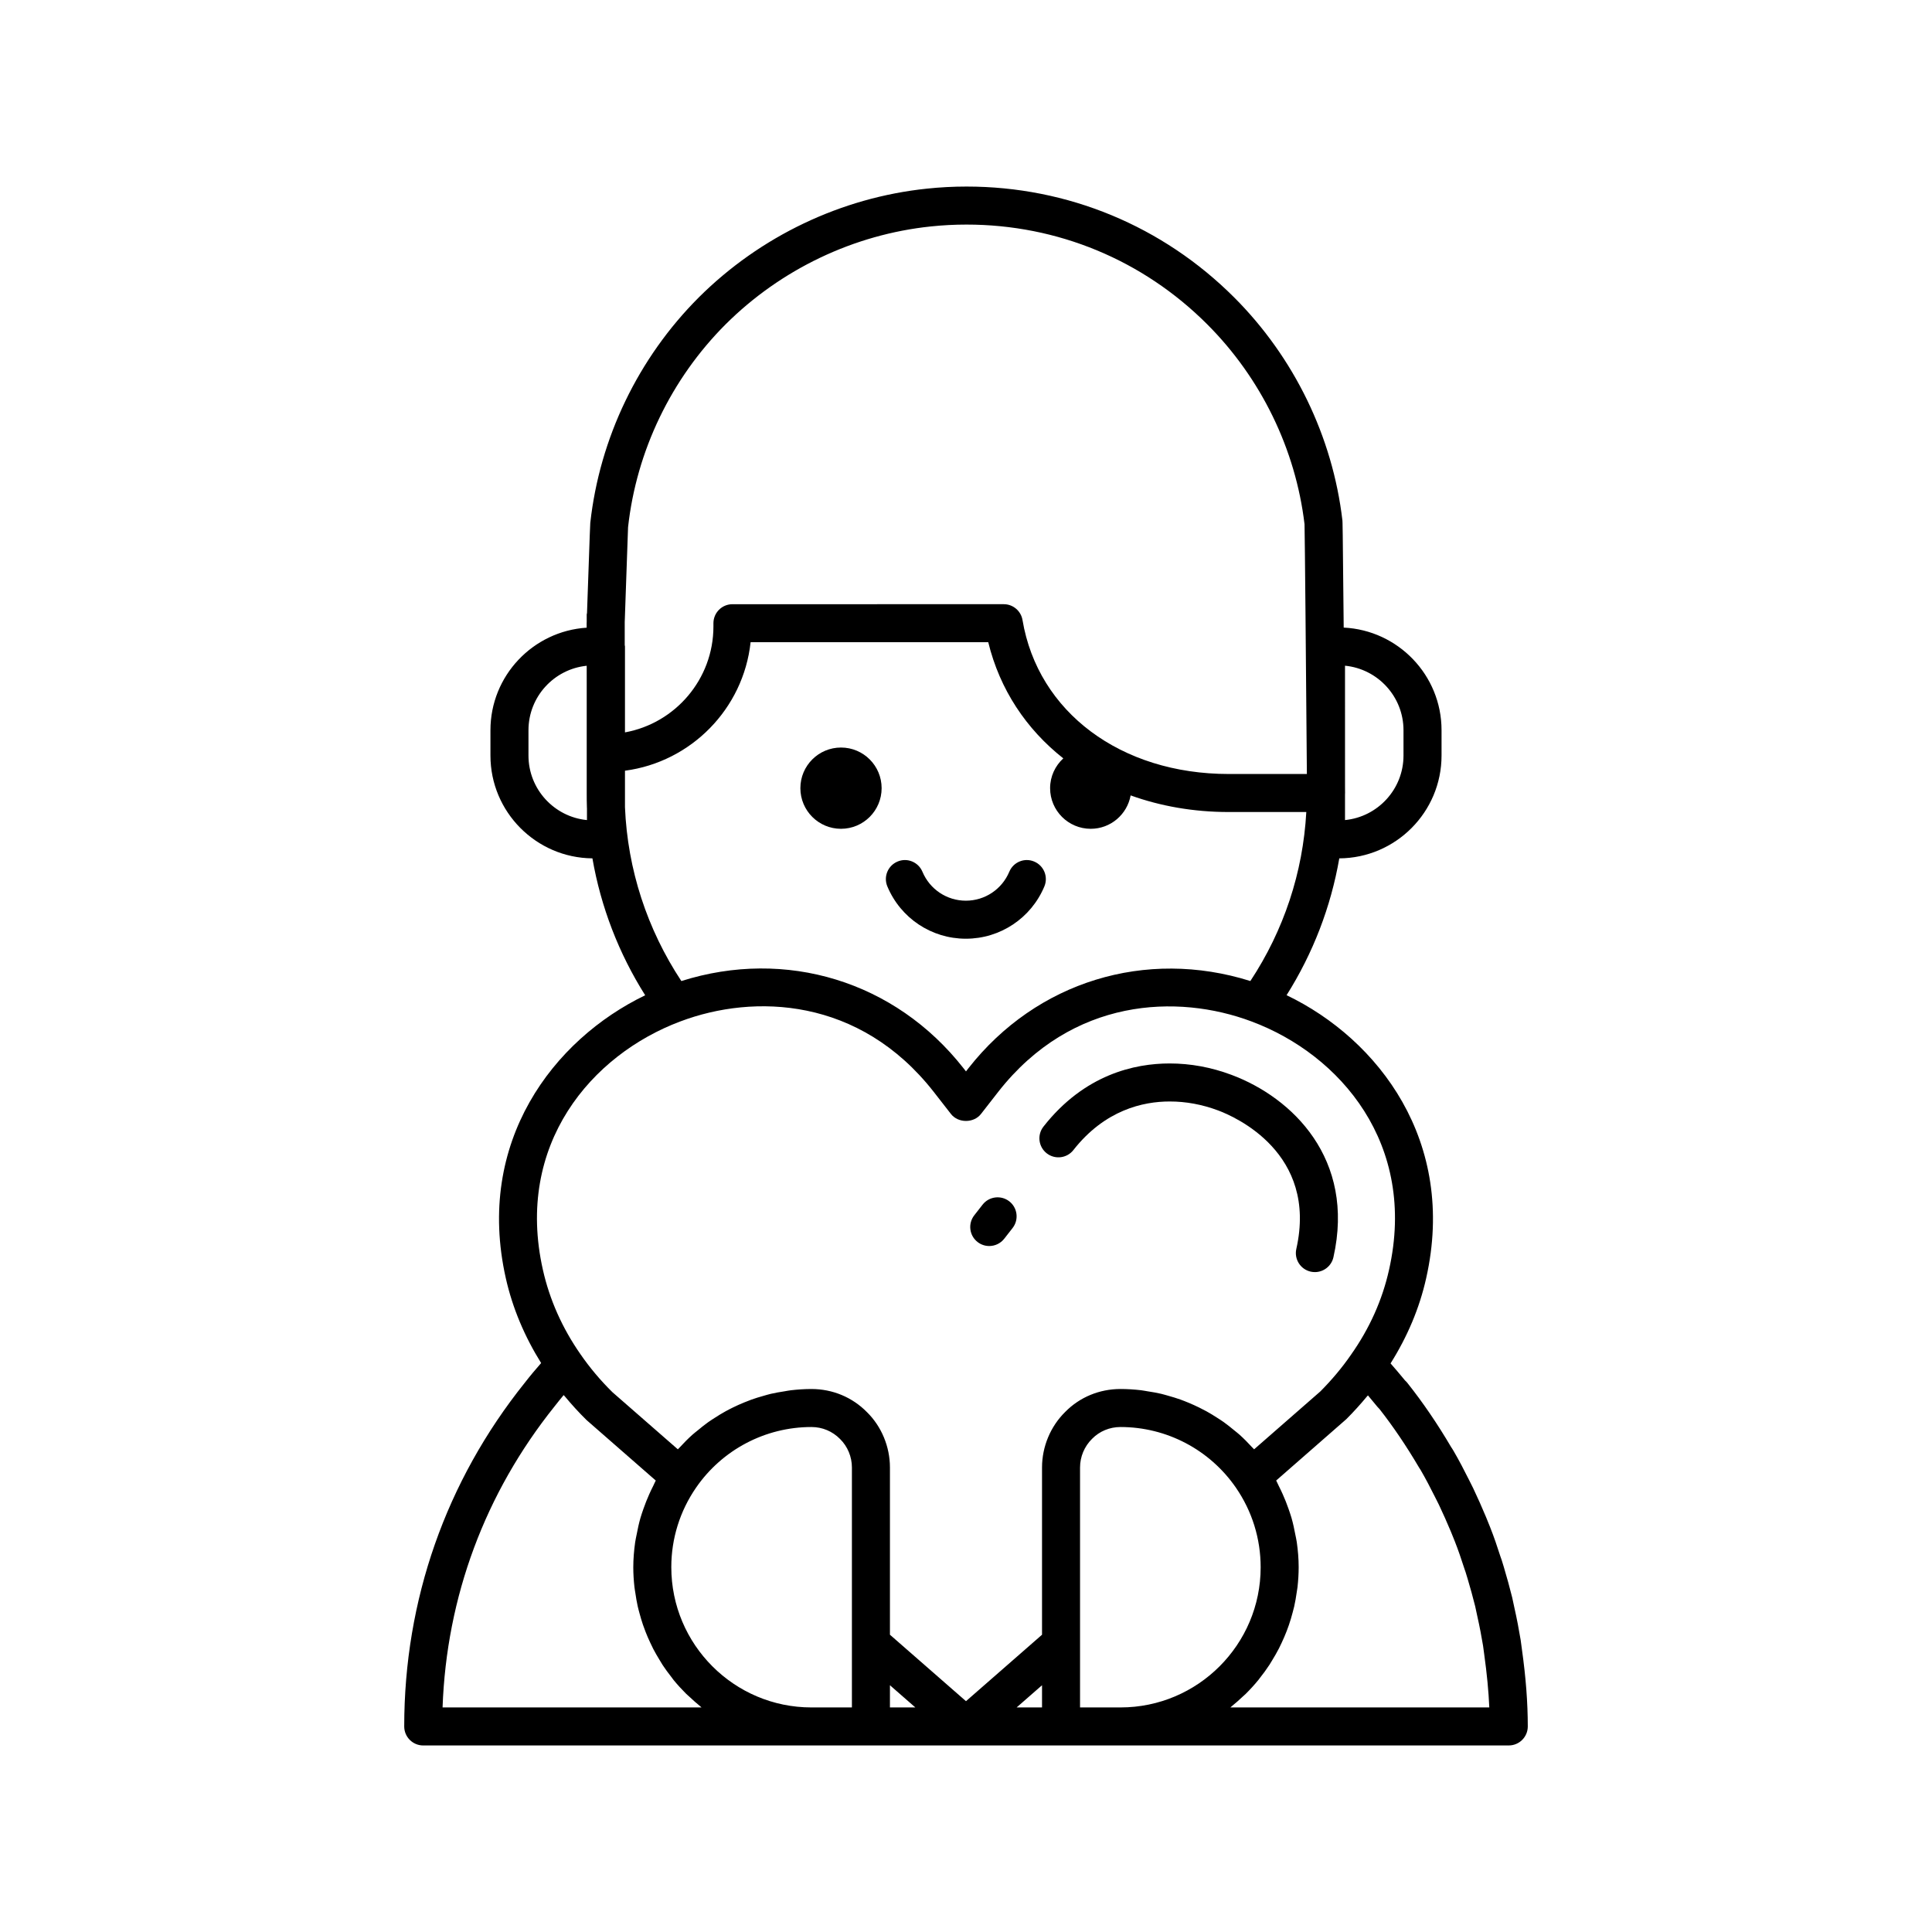 <?xml version="1.0" encoding="UTF-8"?>
<!-- The Best Svg Icon site in the world: iconSvg.co, Visit us! https://iconsvg.co -->
<svg fill="#000000" width="800px" height="800px" version="1.1" viewBox="144 144 512 512" xmlns="http://www.w3.org/2000/svg">
 <g>
  <path d="m404.4 463.24-2.211 2.832c-1.711 2.195-1.32 5.363 0.875 7.074 0.922 0.715 2.012 1.062 3.094 1.062 1.5 0 2.981-0.664 3.977-1.938l2.211-2.832c1.711-2.195 1.32-5.363-0.875-7.074-2.184-1.699-5.356-1.32-7.07 0.875z"/>
  <path d="m466.82 438.28c4.465 1.668 26.449 11.262 20.719 36.695-0.609 2.715 1.094 5.41 3.809 6.023 0.375 0.082 0.746 0.121 1.113 0.121 2.301 0 4.383-1.59 4.91-3.93 5.867-26.055-10.895-42.328-27.02-48.344-5.344-2.004-10.855-3.019-16.383-3.019-9.266 0-22.586 2.902-33.438 16.734-1.719 2.188-1.336 5.352 0.855 7.074 2.184 1.707 5.352 1.34 7.074-0.855 8.352-10.641 18.484-12.875 25.512-12.875 4.316-0.008 8.637 0.797 12.848 2.375z"/>
  <path d="m547.32 581.06-0.328-2.43c-0.469-2.82-0.992-5.586-1.652-8.516l-0.594-2.762c-0.676-2.695-1.398-5.348-2.195-8l-0.238-0.781c-0.238-0.801-0.48-1.59-0.676-2.062-0.84-2.629-1.734-5.254-2.727-7.758l-1.105-2.734c-1.094-2.598-2.184-5.086-3.41-7.656l-1.059-2.117c-1.309-2.613-2.668-5.231-4.121-7.723-0.262-0.457-0.523-0.855-0.625-0.988-3.629-6.176-7.543-11.918-11.637-17.062-0.191-0.234-0.402-0.457-0.625-0.656-1.367-1.668-2.613-3.125-3.816-4.496 4.438-7.059 7.664-14.617 9.441-22.594 8.145-36.172-12.609-63.289-36.996-74.988 7.027-11.152 11.738-23.414 13.969-36.262 14.957-0.086 27.098-12.273 27.098-27.25v-6.715c0-14.582-11.52-26.492-25.93-27.191-0.25-27.531-0.312-28.129-0.336-28.363-0.004-0.012-0.004-0.02-0.004-0.031-2.598-22.215-12.793-43.211-28.699-59.117-18.949-18.938-44.129-29.367-70.906-29.367-3.57 0-7.008 0.184-10.496 0.551-22.707 2.367-44.176 12.602-60.461 28.82-16.062 16.062-26.273 37.297-28.762 59.77-0.027 0.254-0.059 0.57-0.867 23.875-0.012 0.137-0.078 0.254-0.078 0.391v1.891c-0.004 0.148-0.008 0.273-0.016 0.426v1.18c-14.211 0.914-25.496 12.73-25.496 27.168v6.715c0 14.953 12.102 27.117 27.023 27.246 2.242 12.879 6.969 25.168 13.984 36.285-24.355 11.738-45.066 38.855-36.938 74.965 1.777 7.922 4.977 15.457 9.363 22.5-1.469 1.68-2.922 3.402-4.348 5.238-20.891 26.082-31.934 57.57-31.934 91.066 0 2.785 2.254 5.039 5.039 5.039h102.88l15.766-0.004h169.03c2.781 0 5.039-2.254 5.039-5.039-0.004-6.363-0.5-12.879-1.559-20.461zm-46.879-226.52c0-0.129 0.016-0.254 0.016-0.383 0-0.008-0.004-0.016-0.004-0.027 0-0.004 0.004-0.008 0.004-0.016-0.004-0.531-0.008-1.02-0.012-1.543l-0.004-32.152c8.688 0.848 15.5 8.191 15.5 17.098v6.715c0 8.906-6.812 16.25-15.5 17.098zm-200.89 6.789c-8.688-0.848-15.5-8.191-15.5-17.098v-6.715c0-8.879 6.777-16.203 15.43-17.082l0.004 4.621v29.105c0 1.328 0.004 2.602 0.055 3.922 0 0.043 0.008 0.086 0.012 0.129zm10.008-52.496c0.117-3.348 0.84-24.184 0.883-25.125 2.234-20.223 11.422-39.32 25.863-53.766 14.652-14.594 33.969-23.805 54.395-25.934 3.144-0.328 6.234-0.492 9.445-0.492 24.086 0 46.734 9.383 63.773 26.422 14.27 14.273 23.426 33.086 25.797 52.992 0.086 2.934 0.402 39.262 0.621 66.188h-20.715c-28.594 0-50.555-16.395-54.645-40.793-0.41-2.43-2.508-4.207-4.969-4.207l-71.902 0.004c-2.781 0-5.039 2.254-5.039 5.039v0.855c0 13.996-10.133 25.664-23.441 28.074v-22.793c0-0.117-0.059-0.215-0.066-0.328zm0.066 49.105v-9.691c17.52-2.32 31.383-16.402 33.293-34.051h62.98c3.051 12.523 10.078 23.047 19.887 30.781-2.137 1.969-3.496 4.762-3.496 7.898 0 5.945 4.82 10.766 10.766 10.766 5.289 0 9.668-3.824 10.574-8.852 7.883 2.836 16.625 4.406 25.992 4.406h20.562c-0.879 16.027-5.953 31.34-14.824 44.789-27.695-8.703-56.645 0.09-74.703 23.098l-0.66 0.852-0.672-0.859c-18.09-23.059-47.066-31.848-74.758-23.086-9.07-13.734-14.25-29.547-14.941-46.051zm-48.34 238.55c1.047-29.297 11.238-56.766 29.676-79.781 0.809-1.031 1.609-2.031 2.414-2.996 0.109 0.137 0.254 0.262 0.363 0.398 1.758 2.113 3.633 4.188 5.703 6.219l18.344 16.031c-0.25 0.445-0.422 0.922-0.656 1.375-0.383 0.738-0.73 1.488-1.07 2.242-0.578 1.285-1.094 2.594-1.555 3.922-0.27 0.777-0.539 1.547-0.77 2.34-0.414 1.441-0.73 2.902-1.008 4.383-0.133 0.699-0.305 1.383-0.402 2.09-0.305 2.188-0.496 4.402-0.496 6.644 0 1.766 0.117 3.504 0.305 5.223 0.062 0.562 0.172 1.105 0.254 1.664 0.168 1.148 0.355 2.285 0.605 3.406 0.141 0.637 0.316 1.254 0.484 1.883 0.273 1.016 0.566 2.019 0.902 3.008 0.215 0.633 0.445 1.254 0.688 1.875 0.371 0.957 0.777 1.895 1.211 2.82 0.277 0.59 0.547 1.18 0.848 1.758 0.492 0.945 1.027 1.863 1.578 2.769 0.309 0.508 0.598 1.023 0.922 1.516 0.703 1.066 1.465 2.09 2.25 3.09 0.227 0.289 0.426 0.598 0.66 0.883 1.039 1.266 2.144 2.473 3.305 3.625 0.32 0.316 0.672 0.602 1.004 0.91 0.867 0.812 1.75 1.609 2.676 2.356 0.137 0.109 0.258 0.238 0.395 0.348zm108.48-16.98v16.98h-10.73c-20.473 0-37.133-16.66-37.133-37.18 0-7.551 2.269-14.84 6.566-21.074 6.934-10.055 18.359-16.059 30.566-16.059 2.879 0 5.559 1.113 7.602 3.188 1.988 1.961 3.129 4.703 3.129 7.543zm10.078 16.98v-5.883l6.731 5.883zm40.305 0h-6.731l6.731-5.883zm0-63.582v44.312l-20.152 17.613-20.152-17.613v-44.312c0-5.519-2.238-10.887-6.078-14.66-3.891-3.965-9.121-6.144-14.73-6.144-1.832 0-3.644 0.125-5.441 0.332-0.59 0.066-1.16 0.191-1.742 0.285-1.199 0.184-2.394 0.387-3.57 0.66-0.676 0.16-1.336 0.359-2.004 0.551-1.059 0.297-2.109 0.613-3.144 0.984-0.684 0.246-1.352 0.516-2.019 0.789-0.992 0.41-1.969 0.848-2.93 1.32-0.648 0.32-1.293 0.648-1.926 1-0.957 0.527-1.883 1.098-2.801 1.691-0.582 0.379-1.172 0.742-1.738 1.145-0.965 0.684-1.883 1.43-2.797 2.188-0.473 0.391-0.957 0.75-1.406 1.152-1.18 1.059-2.301 2.188-3.379 3.371-0.141 0.152-0.297 0.285-0.434 0.441-0.023 0.027-0.051 0.047-0.07 0.074l-17.34-15.145c-3.16-3.109-6.004-6.488-8.473-10.07-4.824-6.918-8.172-14.441-9.949-22.355-7.484-33.23 12.895-57.004 36.414-65.82 19.59-7.398 47.504-6.383 67.098 18.586l4.633 5.945c1.91 2.449 6.035 2.449 7.945 0l4.625-5.934c19.559-24.926 47.469-25.953 67.078-18.594 23.539 8.789 43.938 32.539 36.445 65.816 0 0.004-0.004 0.004-0.004 0.012-1.777 7.969-5.152 15.512-10.07 22.484-2.297 3.352-5.113 6.699-8.129 9.73l-17.555 15.344c-0.02-0.023-0.043-0.039-0.059-0.062-0.176-0.199-0.375-0.371-0.555-0.566-1.039-1.137-2.117-2.227-3.254-3.25-0.465-0.418-0.957-0.785-1.438-1.184-0.902-0.746-1.809-1.48-2.762-2.16-0.57-0.406-1.164-0.777-1.754-1.156-0.914-0.59-1.836-1.16-2.789-1.684-0.637-0.352-1.281-0.68-1.934-1-0.961-0.473-1.934-0.91-2.926-1.32-0.672-0.277-1.34-0.547-2.023-0.793-1.035-0.371-2.086-0.688-3.144-0.984-0.668-0.188-1.328-0.391-2.004-0.551-1.176-0.277-2.371-0.477-3.57-0.66-0.582-0.09-1.156-0.215-1.742-0.285-1.797-0.207-3.613-0.328-5.445-0.328-5.609 0-10.84 2.18-14.668 6.082-3.898 3.836-6.137 9.203-6.137 14.723zm20.805 63.582h-10.73v-63.582c0-2.84 1.141-5.586 3.191-7.606 1.98-2.012 4.66-3.125 7.539-3.125 12.207 0 23.629 6.004 30.566 16.059 4.297 6.234 6.566 13.52 6.566 21.121 0 20.473-16.656 37.133-37.133 37.133zm29.117 0c0.129-0.102 0.238-0.219 0.363-0.32 1.008-0.809 1.973-1.672 2.91-2.559 0.25-0.238 0.52-0.453 0.766-0.695 1.191-1.18 2.324-2.418 3.387-3.719 0.105-0.129 0.195-0.27 0.301-0.402 0.93-1.16 1.805-2.359 2.621-3.606 0.254-0.387 0.477-0.789 0.719-1.18 0.633-1.027 1.234-2.066 1.789-3.144 0.246-0.477 0.473-0.965 0.703-1.453 0.488-1.039 0.945-2.094 1.359-3.172 0.203-0.523 0.395-1.047 0.578-1.582 0.379-1.102 0.707-2.219 1.004-3.352 0.141-0.527 0.289-1.051 0.41-1.586 0.277-1.238 0.488-2.496 0.668-3.766 0.062-0.453 0.156-0.895 0.207-1.348 0.188-1.727 0.305-3.473 0.305-5.25v-0.051c0-2.234-0.191-4.438-0.5-6.621-0.098-0.703-0.273-1.387-0.402-2.086-0.277-1.473-0.59-2.934-1.004-4.367-0.23-0.793-0.504-1.566-0.773-2.348-0.457-1.32-0.969-2.613-1.543-3.891-0.348-0.77-0.699-1.527-1.09-2.281-0.23-0.445-0.402-0.918-0.648-1.355l18.59-16.262c1.965-1.961 3.769-3.965 5.441-5.981 0.09-0.105 0.199-0.207 0.289-0.316 0.797 0.941 1.633 1.949 2.516 3.035 0.168 0.207 0.348 0.395 0.535 0.57 3.613 4.606 7.09 9.738 10.48 15.492 0.141 0.211 0.281 0.422 0.434 0.68 1.355 2.332 2.613 4.754 3.832 7.191l1.016 2.023c1.121 2.344 2.144 4.695 3.16 7.094l1.031 2.555c0.918 2.32 1.738 4.734 2.609 7.434 0.199 0.512 0.355 1.055 0.516 1.59l0.262 0.855c0.734 2.445 1.418 4.941 2.023 7.356l0.609 2.832c0.582 2.578 1.066 5.156 1.48 7.621l0.309 2.297c0.715 5.133 1.156 9.711 1.348 14.066z"/>
  <path d="m399.96 392.77c9.109 0 17.277-5.438 20.809-13.855 1.074-2.562-0.133-5.519-2.699-6.594-2.566-1.094-5.519 0.133-6.594 2.695-1.957 4.664-6.477 7.676-11.512 7.676-5.039 0-9.559-3.012-11.512-7.676-1.074-2.562-4.031-3.789-6.594-2.695-2.566 1.074-3.777 4.023-2.699 6.594 3.527 8.418 11.691 13.855 20.801 13.855z"/>
  <path d="m377.64 352.87c0 5.945-4.82 10.77-10.766 10.77s-10.766-4.824-10.766-10.77c0-5.945 4.82-10.766 10.766-10.766s10.766 4.82 10.766 10.766"/>
 </g>
</svg>